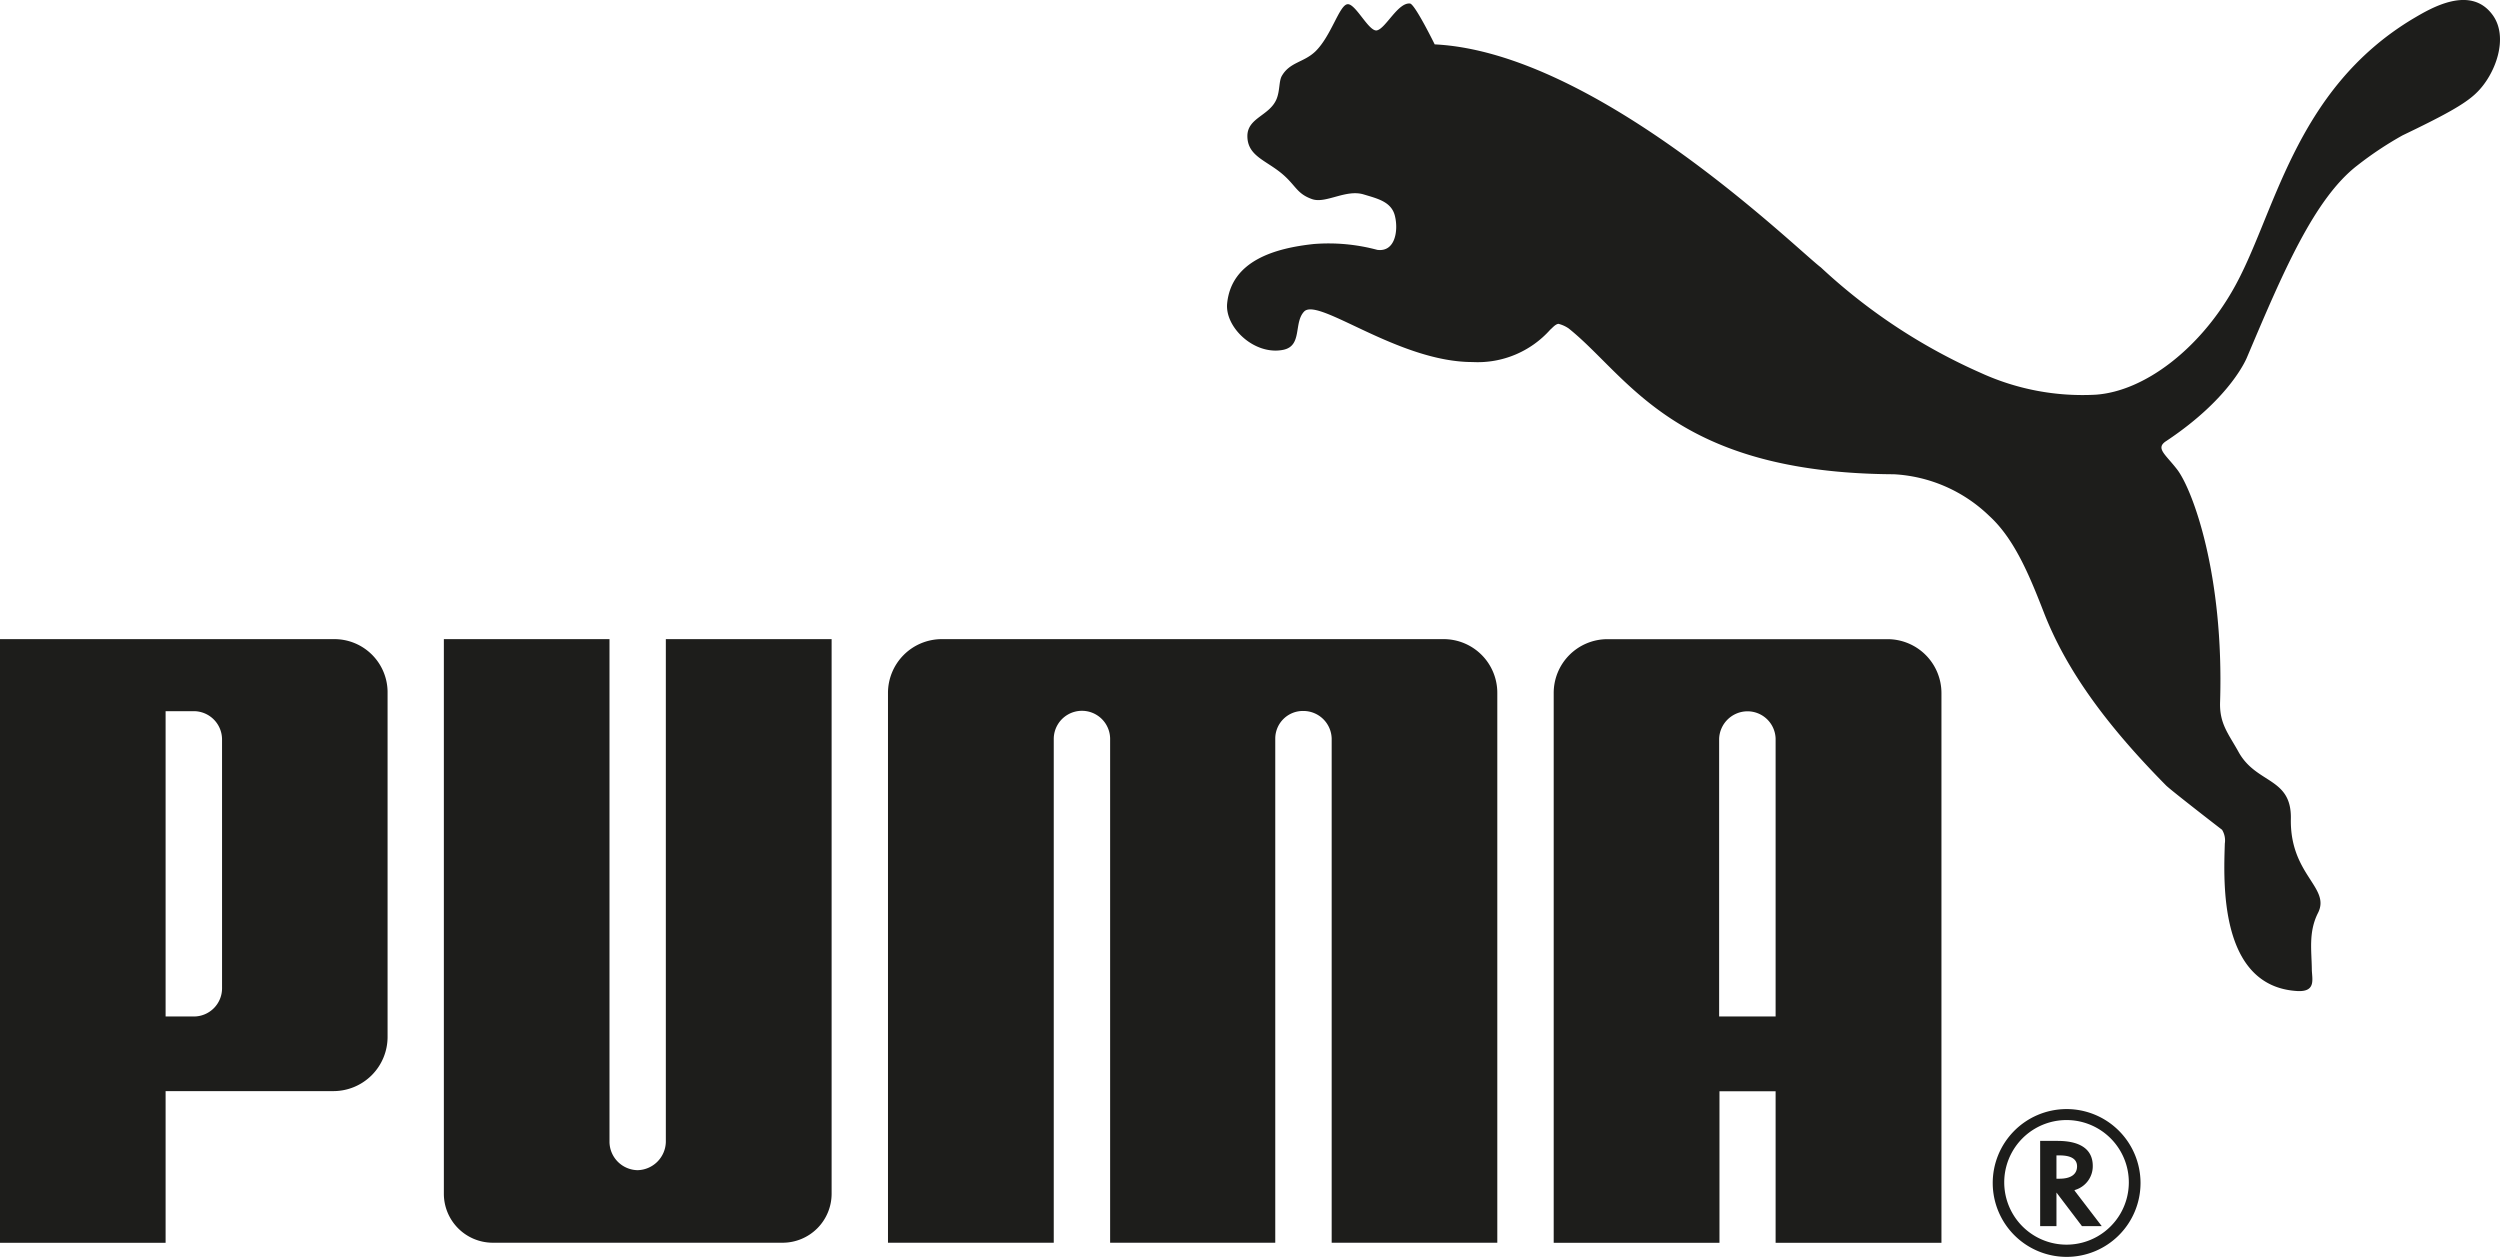 <svg id="PUMA" xmlns="http://www.w3.org/2000/svg" viewBox="0 0 236.5 118.98"><defs><style>.cls-1{fill:#1d1d1b;}</style></defs><title>puma</title><path class="cls-1" d="M208.46,94.828c-.765.104-1.518,2.975-3.003,4.442-1.105,1.077-2.434,1.008-3.199,2.345-.274.491-.176,1.351-.476,2.132-.633,1.631-2.764,1.791-2.78,3.539,0,1.924,1.792,2.295,3.353,3.639,1.25,1.08,1.335,1.836,2.78,2.342,1.291.441,3.17-.951,4.852-.453,1.376.416,2.711.708,2.997,2.147.29,1.297,0,3.331-1.697,3.101a17.748,17.748,0,0,0-6.01-.551c-3.639.39-7.786,1.562-8.189,5.623-.221,2.261,2.572,4.921,5.289,4.389,1.858-.368.979-2.563,1.996-3.627,1.344-1.379,8.9,4.779,15.918,4.779a9.187,9.187,0,0,0,7.367-3.067c.186-.148.463-.507.771-.548a2.951,2.951,0,0,1,.973.441c5.683,4.543,9.964,13.68,30.766,13.79a14.067,14.067,0,0,1,9.007,3.932c2.412,2.194,3.838,5.705,5.217,9.253,2.097,5.335,5.821,10.485,11.498,16.234.299.334,4.971,3.954,5.317,4.213a1.937,1.937,0,0,1,.261,1.303c-.104,3.488-.607,13.525,6.867,13.953,1.826.095,1.363-1.19,1.363-2.09-.019-1.732-.324-3.476.57-5.27,1.266-2.43-2.638-3.595-2.553-8.903.098-3.967-3.236-3.299-4.933-6.328-.954-1.738-1.845-2.689-1.76-4.792.368-12.063-2.598-20.006-4.042-21.927-1.14-1.492-2.125-2.047-1.03-2.736,6.224-4.143,7.647-7.978,7.647-7.978,3.312-7.814,6.303-14.926,10.418-18.087a32.996,32.996,0,0,1,4.266-2.837c3.838-1.845,5.875-2.931,6.967-3.998,1.798-1.703,3.18-5.333,1.477-7.493-2.1-2.708-5.746-.548-7.364.403-11.463,6.822-13.157,18.824-17.143,25.731-3.142,5.513-8.296,9.559-12.952,9.889a23.132,23.132,0,0,1-10.874-2.056,54.342,54.342,0,0,1-15.137-9.983c-2.446-1.864-21.229-20.344-36.533-21.1,0,0-1.864-3.797-2.33-3.863-1.117-.133-2.27,2.283-3.095,2.528-.759.274-2.068-2.591-2.837-2.462" transform="translate(-81 -94.426)"/><path class="cls-1" d="M141.312,205.125a2.707,2.707,0,0,1-2.654-2.657v-47.58H122.989v52.453a4.635,4.635,0,0,0,4.606,4.647h27.438a4.64,4.64,0,0,0,4.638-4.647V154.888H143.988v47.58a2.74,2.74,0,0,1-2.676,2.657" transform="translate(-81 -94.426)"/><path class="cls-1" d="M193.801,154.888H170.094a5.095,5.095,0,0,0-5.091,5.115v51.985h15.682V164.298a2.667,2.667,0,0,1,5.333-.025v47.716h15.622V164.272a2.614,2.614,0,0,1,2.654-2.588,2.677,2.677,0,0,1,2.682,2.613v47.691h15.669V160.003a5.078,5.078,0,0,0-5.085-5.115Z" transform="translate(-81 -94.426)"/><path class="cls-1" d="M112.533,197.645H96.666v14.35H81V154.888h31.609a5.032,5.032,0,0,1,5.056,5.115v32.51a5.129,5.129,0,0,1-5.132,5.132m-10.528-33.259a2.676,2.676,0,0,0-2.667-2.683H96.666v28.883h2.673a2.668,2.668,0,0,0,2.667-2.707Z" transform="translate(-81 -94.426)"/><path class="cls-1" d="M283.494,206.353a6.991,6.991,0,1,1-7.081-7.008,6.995,6.995,0,0,1,7.081,7.008m-7.049-5.969a5.893,5.893,0,1,0,.098,0Z" transform="translate(-81 -94.426)"/><path class="cls-1" d="M279.826,210.421h-1.87l-2.415-3.18v3.18h-1.543v-8.066h1.65c2.166,0,3.328.812,3.328,2.368a2.342,2.342,0,0,1-1.64,2.26l-.101.051,2.591,3.387m-4.002-4.489c1.096,0,1.665-.428,1.665-1.171,0-.686-.57-1.033-1.634-1.033h-.315v2.204Z" transform="translate(-81 -94.426)"/><path class="cls-1" d="M248.973,211.995V197.657h-5.311v14.337H227.98V160.003a5.088,5.088,0,0,1,5.097-5.111h26.465a5.101,5.101,0,0,1,5.119,5.111v51.992H248.973m0-21.409V164.304a2.661,2.661,0,0,0-2.673-2.588,2.691,2.691,0,0,0-2.67,2.613v26.257Z" transform="translate(-81 -94.426)"/></svg>